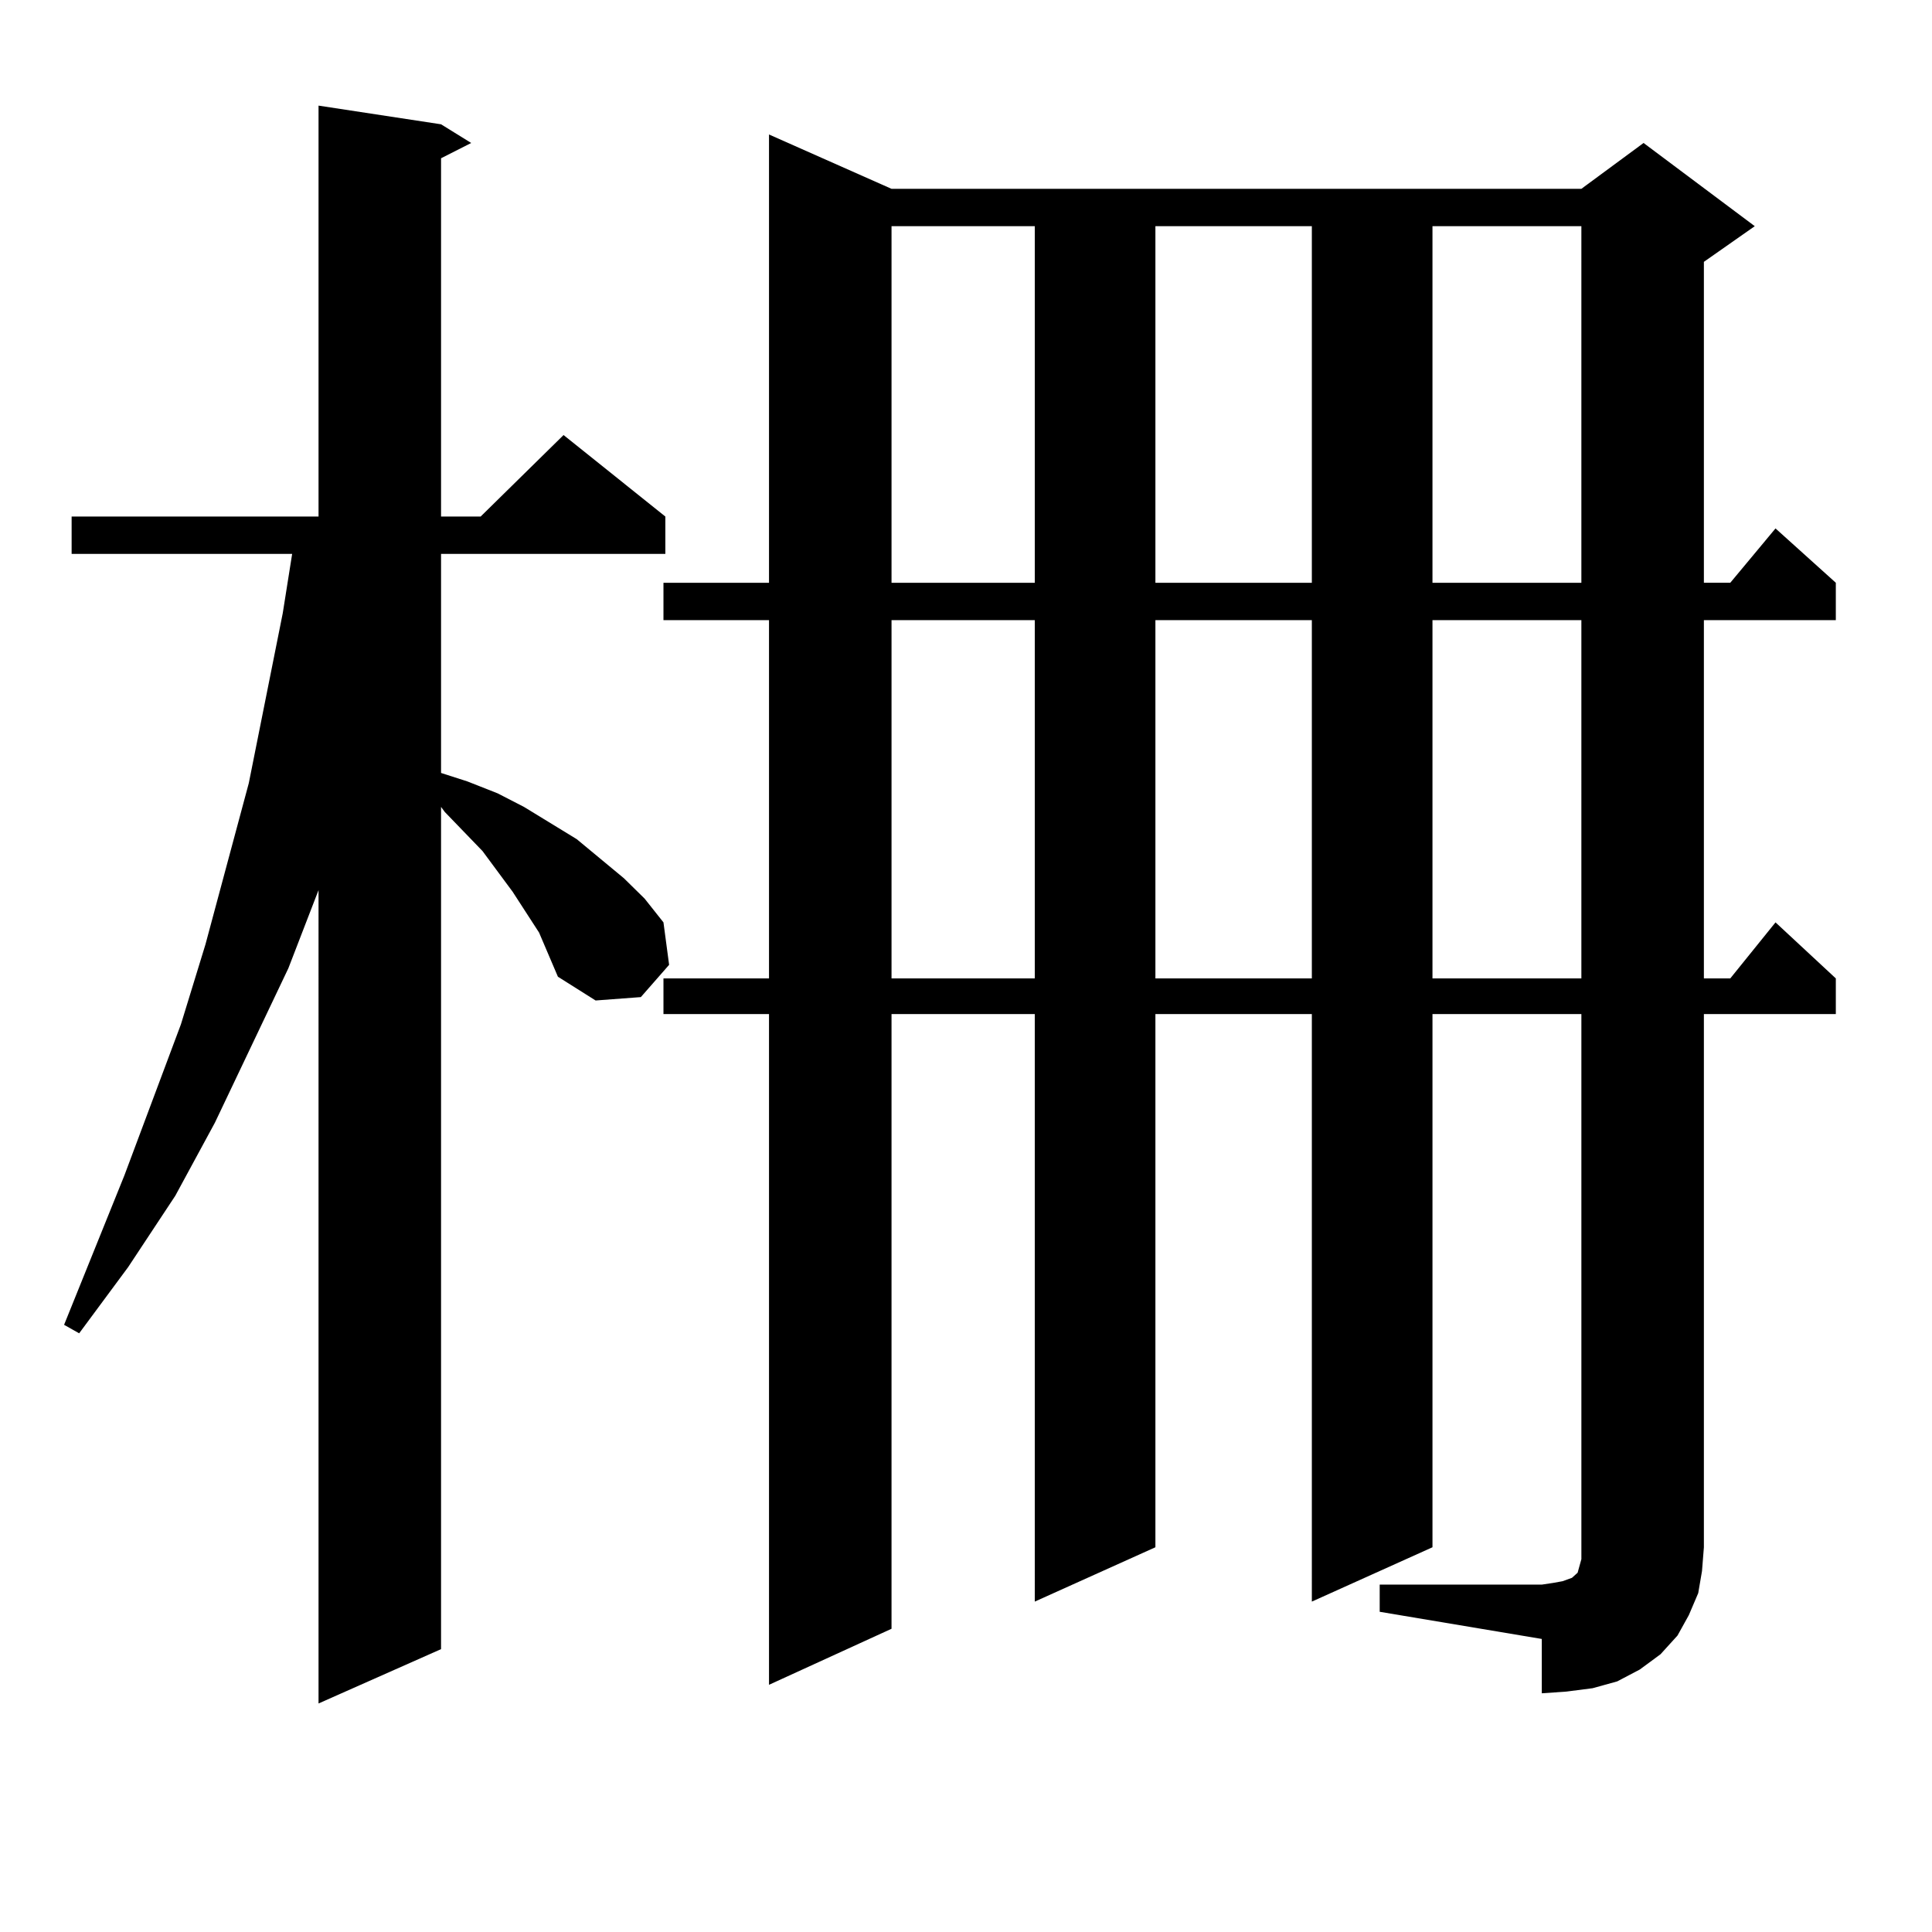 <?xml version="1.0" encoding="utf-8"?>
<!-- Generator: Adobe Illustrator 16.0.0, SVG Export Plug-In . SVG Version: 6.00 Build 0)  -->
<!DOCTYPE svg PUBLIC "-//W3C//DTD SVG 1.1//EN" "http://www.w3.org/Graphics/SVG/1.1/DTD/svg11.dtd">
<svg version="1.1" id="图层_1" xmlns="http://www.w3.org/2000/svg" xmlns:xlink="http://www.w3.org/1999/xlink" x="0px" y="0px"
	 width="1000px" height="1000px" viewBox="0 0 1000 1000" enable-background="new 0 0 1000 1000" xml:space="preserve">
<path d="M279.018,482.695l-6.829-10.547l-6.829-10.547l-15.609-21.094l-19.512-20.215l-1.951-2.637v435.938l-63.413,28.125V460.723
	l-15.609,40.43l-38.048,79.98L90.73,618.926L66.34,655.84l-25.365,34.277l-7.805-4.395l31.219-77.344l29.268-78.223l12.683-41.309
	l22.438-83.496l17.561-87.891l4.878-30.762H37.073v-19.336h127.802V54.668l63.413,9.668l15.609,9.668l-15.609,7.91v185.449h20.487
	l42.926-42.188l52.682,42.188v19.336H228.288v113.379l13.658,4.395l15.609,6.152l13.658,7.031l27.316,16.699l24.39,20.215
	l10.731,10.547l9.756,12.305l2.927,21.973L331.7,516.094l-23.414,1.758l-19.512-12.305l-4.878-11.426L279.018,482.695z
	 M714.129,820.195h83.9l5.854-0.879l4.878-0.879l4.878-1.758l1.951-1.758l0.976-0.879l0.976-3.516l0.976-3.516v-6.152V524.883
	h-77.071v275.977l-62.438,28.125V524.883h-80.974v275.977l-62.438,28.125V524.883h-74.145v318.164l-63.413,29.004V524.883h-54.633
	v-18.457h54.633V320.977h-54.633v-19.336h54.633V69.609l63.413,28.125h357.064l32.194-23.73l57.56,43.066l-26.341,18.457v166.113
	h13.658l23.414-28.125l31.219,28.125v19.336H881.93v185.449h13.658l23.414-29.004l31.219,29.004v18.457H881.93v275.977
	l-0.976,12.305l-1.951,11.426l-4.878,11.426l-5.854,10.547l-8.78,9.668l-10.731,7.91l-11.707,6.152l-12.683,3.516l-13.658,1.758
	l-12.683,0.879V848.32l-83.9-14.063V820.195z M461.453,117.07v184.57h74.145V117.07H461.453z M461.453,320.977v185.449h74.145
	V320.977H461.453z M598.035,117.07v184.57h80.974V117.07H598.035z M598.035,320.977v185.449h80.974V320.977H598.035z
	 M741.446,117.07v184.57h77.071V117.07H741.446z M741.446,320.977v185.449h77.071V320.977H741.446z"/>
</svg>
